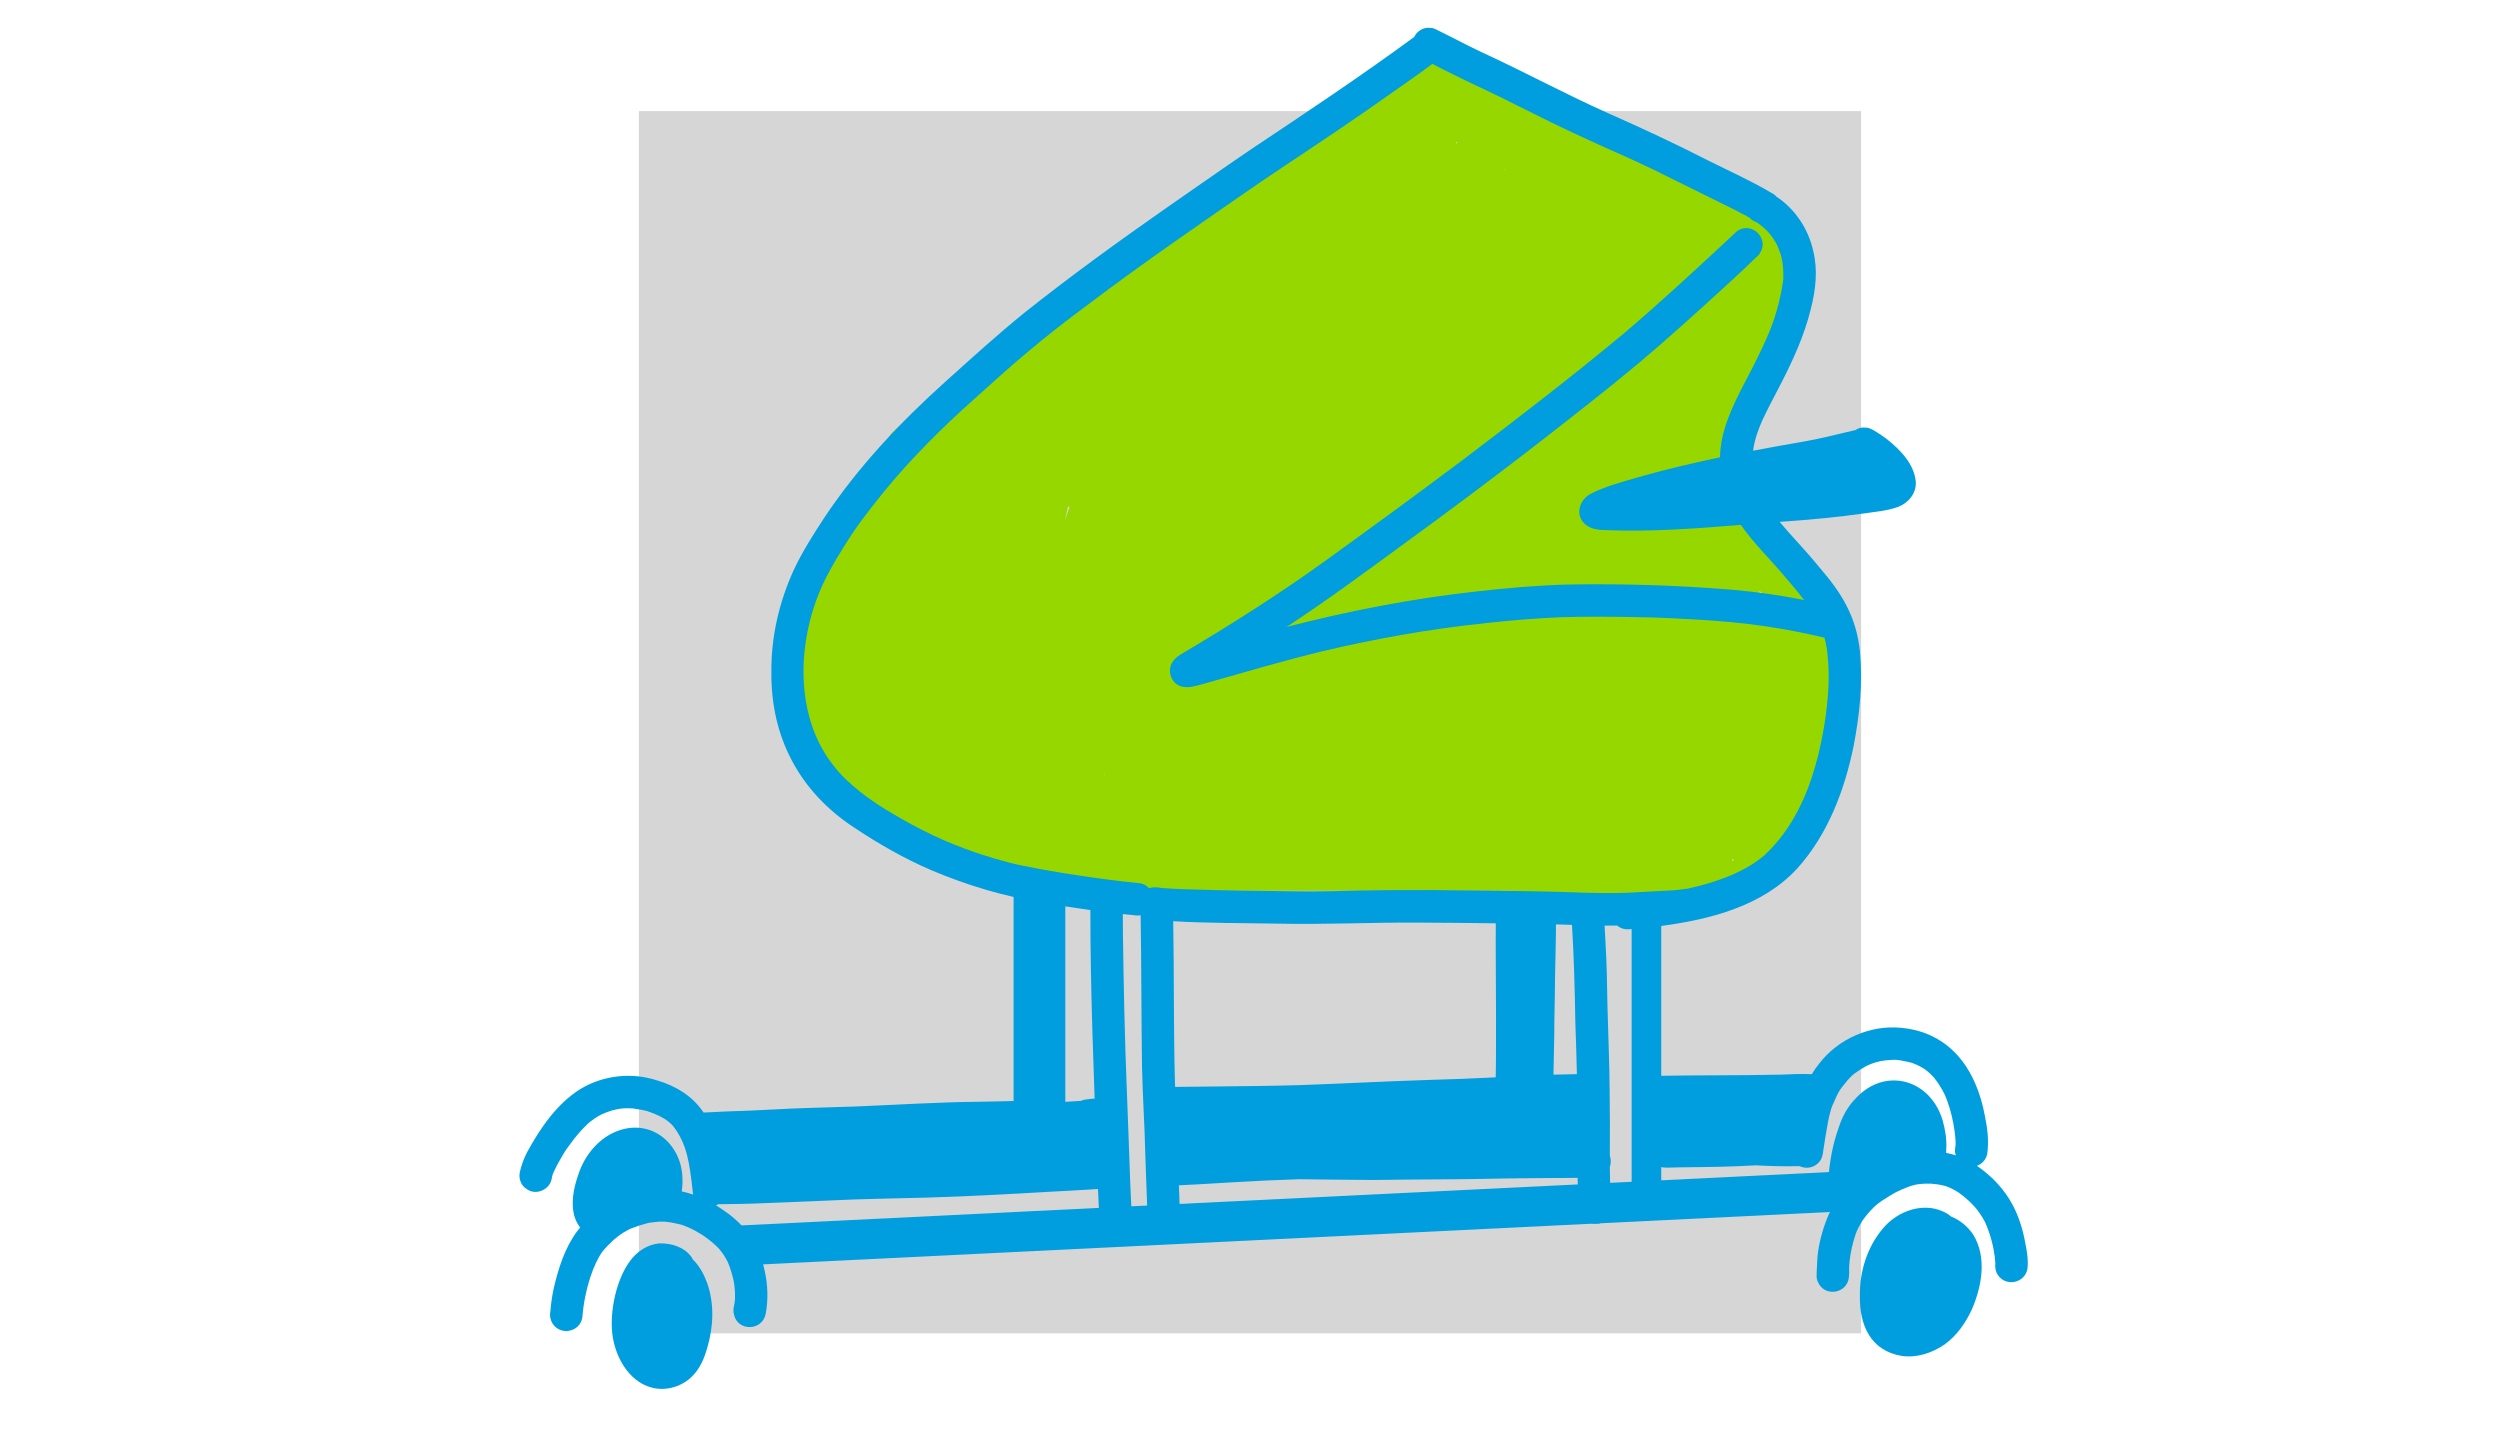 <?xml version="1.0" encoding="utf-8"?>
<!-- Generator: Adobe Illustrator 16.0.0, SVG Export Plug-In . SVG Version: 6.00 Build 0)  -->
<!DOCTYPE svg PUBLIC "-//W3C//DTD SVG 1.1//EN" "http://www.w3.org/Graphics/SVG/1.1/DTD/svg11.dtd">
<svg version="1.1" id="Ebene_1" xmlns="http://www.w3.org/2000/svg" xmlns:xlink="http://www.w3.org/1999/xlink" x="0px" y="0px"
	 width="900px" height="520px" viewBox="160.5 1340.5 900 520" enable-background="new 160.5 1340.5 900 520" xml:space="preserve">
<g id="Ebene_3">
	<rect x="390.5" y="1380.5" fill="#D6D6D6" width="440" height="440"/>
</g>
<g id="Ebene_9">
	<g>
		<path fill="#97D700" d="M654.3,1724.541c-0.005,0-0.005,0-0.011,0C654.435,1724.595,654.419,1724.59,654.3,1724.541z"/>
	</g>
</g>
<g id="Ebene_6">
	<g id="Ebene_7">
		<path fill="#97D700" d="M702.751,1494.972c0.479-1.263,0.979-2.636,0.644-3.983c-0.117-1.971-1.64-3.925-3.496-4.574
			c-2.554-1.258-5.917-0.054-7.311,2.396c-1.149,2.241-2.081,4.59-3.092,6.896c-7.657,18.275-15.069,36.648-22.566,54.988
			c0.532-2.434,1.064-4.867,1.575-7.307c4.299-19.479,8.438-39.008,13.818-58.227c0.042-0.154,0.091-0.304,0.134-0.458
			c0.681-1.88,1.356-3.765,2.043-5.645c1.202-3.308,2.415-6.608,3.58-9.927c0.564-1.9,1.533-3.781,1.533-5.777
			c0.042-2.828-2.353-5.619-5.188-5.816c-0.878-0.233-1.745-0.08-2.575,0.214c0.043-0.251,0.096-0.501,0.139-0.757
			c1.324-5.49-3.805-10.539-9.062-7.428c-2.32,1.459-3.533,4.01-4.8,6.348c-1.367,2.693-2.64,5.432-3.874,8.189
			c-5.82,13.202-11.382,26.516-17.128,39.748c-4.103,9.453-8.194,18.932-12.914,28.098c1.895-7.541,4.06-15.716,5.646-21.867
			c4.772-17.791,10.609-35.301,17.144-52.523c3.715-9.494,4.608-11.747,8.642-20.496c2.012-4.271,4.177-8.463,6.534-12.553
			c0.702-1.219,1.41-2.434,2.123-3.652c0.596-1.045,1.357-2.082,1.362-3.328c0.963-6.221-7.497-9.229-10.802-3.734
			c-6.246,10.278-11.354,21.189-15.856,32.336c-5.268,12.908-9.886,26.078-14.111,39.359c-4.347,13.303-7.784,26.877-11.217,40.44
			c-1.42,5.698-2.841,11.396-4.123,17.132c-0.819,4.92-2.65,11.061,1.133,15.161c1.959,1.976,5.104,2.492,7.62,1.331
			c2.091-0.83,3.756-2.514,5.183-4.212c3.448-4.233,6.241-8.946,8.875-13.718c1.479-2.791,2.9-5.613,4.284-8.446
			c-3.166,9.969-6.327,19.933-9.482,29.901c-1.889,6.422-4.357,12.749-5.311,19.4c-0.01,1.619,0.176,3.467,1.32,4.697
			c1.766,2.519,5.203,2.892,7.8,1.422c2.927-1.758,4.14-5.219,5.673-8.111c1.239-2.646,2.432-5.32,3.581-8.009
			c-0.617,2.896-1.224,5.788-1.799,8.696c-0.474,2.477-0.921,4.957-1.234,7.461c-0.219,1.693-0.537,3.418-0.229,5.123
			c0.148,2.055,1.612,3.765,3.262,4.873c1.974,1.17,4.703,1.049,6.485-0.427c2.145-1.448,3.416-3.792,4.678-5.991
			c1.645-3.035,3.14-6.146,4.576-9.281c1.287-2.924,2.606-5.976,3.948-9.112c1.862,0.634,4.076,0.314,5.959-1.416
			c1.82-2.034,2.933-4.793,4.523-7.052c3.341-5.256,6.778-10.447,10.222-15.64c1.606-2.413,3.214-4.825,4.825-7.237
			c1.719-2.566,3.442-5.134,5.172-7.7c0.427-0.671,0.66-1.401,0.697-2.179c0.867-4.75-4.618-8.26-8.705-5.836
			c-0.633,0.373-1.165,0.847-1.612,1.406c3.294-9.618,6.657-19.215,10.142-28.768
			C701.671,1497.922,702.213,1496.451,702.751,1494.972z"/>
		<path fill="#97D700" d="M716.82,1383.561c-1.378-1.358-2.9-2.514-4.507-3.541c-0.191-0.277-0.41-0.549-0.66-0.811
			c-1.298-1.277-3.064-1.72-4.81-2.162c-2.646-1.256-5.363-2.391-7.972-3.643c-2.063-0.761-3.862-2.252-5.896-3.057
			c-1.144-1.017-2.293-2.033-3.405-3.082c-0.239-0.954-0.729-1.891-1.527-2.732c-1.628-1.311-3.234-2.705-5.257-3.36
			c-3.304-0.916-6.705,0.208-9.716,1.587c-1.82,0.82-3.586,1.73-5.327,2.699c-3.106,0.506-6.002,1.998-8.491,3.904
			c-1.91,1.432-3.82,2.924-5.141,4.947c-0.335,0.554-0.554,1.155-0.682,1.768c-0.105,0.074-0.207,0.145-0.313,0.219
			c-3.378,2.289-6.773,4.553-10.157,6.826c-6.562,3.872-13.105,7.77-19.607,11.738c-11.445,6.906-22.667,14.164-33.73,21.674
			c-2.399,1.171-4.74,2.477-7.045,3.828c-15.309,9.219-29.621,19.98-43.919,30.674c-13.207,10.022-26.227,20.295-39.259,30.547
			c-4.325,3.408-8.625,6.843-12.834,10.395c-1.622,1.396-3.305,2.748-4.836,4.238c-1.868,1.832-2.262,4.9-0.91,7.143
			c1.543,2.742,5.321,3.748,8.008,2.104c0.836-0.555,1.612-1.188,2.41-1.79c2.555-1.965,5.082-3.968,7.625-5.954
			c6.833-5.346,10.85-8.482,15.649-12.178c0,0.004-0.006,0.01-0.006,0.016c-0.58,1.854-0.329,4.191,0.979,5.676
			c4.081,5.305,10.7,0.715,14.776-2.241c29.303-22.276,57.61-45.835,86.386-68.782c13.84-10.971,21.769-17.313,36.22-27.74
			c4.821-3.482,9.652-6.971,14.83-9.915c0.181-0.101,0.356-0.202,0.537-0.298c0.181-0.006,0.362-0.016,0.543-0.021
			c3.299-0.043,6.582,0.299,9.844,0.725c0.335,0.047,0.676,0.09,1.011,0.143c7.79,1.093,15.484,2.802,23.051,4.953
			c1.697,0.863,3.352,1.795,4.922,2.887c0.33,0.287,0.649,0.596,0.947,0.921c1.085,1.087,2.602,1.726,4.14,1.715
			C717.821,1393.588,720.475,1387.203,716.82,1383.561z"/>
		
			<rect x="558.286" y="1439.156" fill="#97D700" stroke="#97D700" stroke-width="0.532" stroke-miterlimit="10" width="225.609" height="221.779"/>
		<g>
			<path fill="#97D700" d="M565.054,1545.115c1.501-1.438,2.321-3.393,2.98-5.326c2.953-11.284,5.034-22.797,7.316-34.236
				c0.932-4.99,1.879-9.975,2.592-15.002c0.479-3.445,1.026-6.965,0.281-10.41c-0.744-2.813-2.751-4.713-5.167-5.256
				c-1.531-1.225-3.618-1.693-5.561-1.129c0.032-0.064,0.06-0.123,0.091-0.188c1.395-2.715,3.022-5.984,1.219-8.903
				c-1.293-2.204-3.581-3.1-5.789-2.812c1.314-1.593,2.617-3.195,3.831-4.862c1.021-1.464,2.049-3.052,2.24-4.856
				c0.745-4.447-3.592-8.132-7.918-6.902c-3.336,1.146-6.018,3.51-8.79,5.603c-3.225,2.54-6.386,5.16-9.551,7.774
				c-0.176-0.021-0.347-0.037-0.521-0.042c-2.874,0.091-5.465,1.528-7.913,2.913c-7.135,4.409-13.68,9.713-20.272,14.885
				c-11.445,9.303-22.566,19.021-33.149,29.299c-7.327,7.035-14.367,14.385-20.778,22.266c-3.783,4.654-7.444,9.41-10.844,14.352
				c-1.932,2.945-4.05,5.837-5.349,9.133c-1.394,4.452,2.629,8.814,7.179,7.584c0.053-0.016,0.106-0.043,0.165-0.059
				c-1.512,4.781-2.4,9.74-2.985,14.73c-0.521,1.182-0.979,2.396-1.356,3.642c-1.405,5.038-1.729,10.427-0.852,15.593
				c3.331,13.27,17.234,28.191,27.504,37c7.492,5.98,15.532,11.438,24.269,15.438c4.065,1.826,8.227,3.397,12.494,4.687
				c6.646,2.104,13.329,4.094,20.092,5.783c9.03,2.343,18.16,4.254,27.354,5.805c2.544,0.436,5.082,0.921,7.62,1.368
				c1.83,0.293,3.693,0.655,5.528,0.202c3.768-1.092,5.556-5.293,3.603-8.729c-1.676-3.066-5.465-3.541-8.519-4.436
				c-0.772-0.229-1.527-0.5-2.272-0.799c-0.356-0.16-0.707-0.314-1.059-0.479c-0.804-0.388-1.606-0.782-2.411-1.187
				c0.182-0.145,0.362-0.305,0.532-0.475c1.624-1.55,1.927-3.926,1.933-6.061c-0.708-7.066-2.789-13.932-4.491-20.807
				c-0.128-0.431-0.256-0.889-0.384-1.357c0.58-0.666,1.049-1.486,1.347-2.46c0.771-2.546,0.761-5.282,0.867-7.929
				c0.063-3.621,0.101-7.243,0.154-10.865c0.122-10.182,0.261-20.369,0.261-30.551c-0.069-6.741,0.021-13.585-1.357-20.215
				C561.255,1547.234,563.432,1546.654,565.054,1545.115z M545.596,1522.913c-0.149,0.427-0.309,0.853-0.457,1.278
				c-0.426,1.219-0.847,2.444-1.262,3.664c0.362-1.625,0.719-3.248,1.059-4.873C545.155,1522.973,545.372,1522.945,545.596,1522.913
				z"/>
			<path fill="#97D700" d="M806.148,1441.819c-0.244-1.986-0.548-3.973-1.128-5.896c-2.347-8.03-7.832-14.82-14.409-19.848
				c-2.229-1.66-4.357-3.621-7.023-4.547c-0.154-0.054-1.069-0.149-1.597-0.213c-1.261-0.037-2.554,0.441-3.586,1.225
				c-0.133-0.074-0.267-0.149-0.404-0.224c-4.348-2.349-8.711-4.665-13.016-7.099c-9.2-5.182-18.234-10.667-27.738-15.295
				c-7.715-3.775-15.393-7.652-23.241-11.156c-9.578-4.238-13.904-6.002-21.443-9.256c-3.662-1.485-3.522-1.395-4.471-1.826
				c-3.506-2.002-7.763-0.634-8.944,3.36c-0.394,1.454-0.176,2.978,0.489,4.261c-0.181,0.096-0.367,0.186-0.548,0.287
				c-2.884,1.491-5.709,3.1-8.519,4.729c-14.739,8.627-28.398,18.921-42.201,28.943c-15.132,11.13-30.505,21.93-45.643,33.049
				c-2.203,1.704-4.789,3.248-5.646,6.066c-1.187,3.424,1.096,7.38,4.613,8.179c5.385,1.018,10.412-2.034,15.201-4.073
				c2.209-1.027,4.412-2.066,6.599-3.143c1.102,0.384,2.314,0.442,3.49,0.059c1.671-0.42,3.815-2.348,5.374-4.372
				c1.853,0.911,4.198,0.862,6.242-0.489c2.048-1.508,4.113-3.063,6.183-4.639c-0.17,0.346-0.324,0.703-0.447,1.076
				c-0.904,2.613,0.415,5.639,2.72,7.071c2.799,1.688,5.832,0.495,8.284-1.235c-0.016,4.287,4.858,7.455,8.87,5.102
				c0.639-0.416,1.745-1.331,3.145-2.551c0.479,0.788,1.118,1.465,1.958,1.928c0.921,0.65,2.618,0.985,3.789,0.734
				c1.458-0.111,2.708-0.937,3.811-1.842c1.532-1.172,3.021-2.396,4.522-3.611c0.186,0.267,0.404,0.512,0.638,0.746
				c3.416,3.297,7.231,1.193,10.499-1.076c3.384-2.193,6.768-4.388,10.157-6.576c0.267-0.17,0.532-0.341,0.799-0.512
				c-1.342,1.422-2.587,2.924-3.598,4.596c-0.511,1.146-1.037,2.291-0.984,3.579c-0.026,4.335,3.927,7.231,8.093,6.22
				c2.07-0.554,3.854-1.725,5.561-3.004c0.373,2.802,2.863,5.268,5.827,5.177c2.325,0.091,4.033-1.56,5.683-2.966
				c4.251-3.521,2.484-2.061,6.268-4.979c2.729-2.077,5.465-4.148,8.21-6.204c0.682,0.421,1.448,0.734,2.272,0.905
				c3.146,0.522,6.332,0.762,9.524,0.757c8.28-0.074,16.538-0.783,24.802-1.23c6.411-0.447,12.844-0.613,19.229,0.25
				c2.225,0.191,4.565,0.043,6.556-1.039c1.166-0.719,1.995-1.703,2.506-2.816c-0.133,3.467-0.516,6.923-0.963,10.357
				c-0.861,6.258-1.777,12.516-2.81,18.746c-0.852,4.994-1.734,9.984-2.788,14.941c-0.745,3.58-1.867,7.084-2.24,10.731
				c-0.388,6.044,6.401,9.181,10.807,4.995c2.9-2.834,4.47-6.699,6.04-10.369c1.682-3.973,3.32-7.961,4.805-12.008
				c3.384-8.914,5.167-17.425,4.688-26.786c0.543-0.063,1.075-0.214,1.58-0.464c1.66-0.511,3.075-2.359,3.422-3.887
				C806.18,1443.721,806.345,1442.772,806.148,1441.819z M684.649,1392.155c0-0.208-0.006-0.415-0.021-0.618
				c0.19,0.123,0.382,0.24,0.573,0.352C685.016,1391.979,684.83,1392.064,684.649,1392.155z M702.176,1401.811
				c-0.011-0.134-0.021-0.267-0.037-0.4c0.128,0.075,0.261,0.145,0.389,0.219C702.41,1401.688,702.293,1401.746,702.176,1401.811z"
				/>
		</g>
		<path fill="#97D700" d="M609.714,1635.395c-1.464-5.287-8.987-5.852-10.993-0.697c-1.794,3.653,1.33,8.217,5.347,8.115
			C607.942,1642.824,610.693,1639.123,609.714,1635.395z"/>
		<path fill="#97D700" d="M819.982,1569.537c-1.059-2.7-2.054-5.459-3.549-7.957c-3.001-5-7.087-9.164-11.083-13.361
			c-5.763-6.039-11.403-12.194-16.66-18.686c-2.841-3.383-6.784-8.351-11.712-6.23c-2.938,1.059-4.688,4.867-3.229,7.721
			c0.586,1.668,1.948,2.785,3.522,3.275c0.586,0.586,1.139,1.215,1.692,1.826c0.261,0.314,0.526,0.618,0.782,0.932
			c-0.841,0.741-1.496,1.732-1.847,2.924c-0.191,1.071-0.319,2.131-0.128,3.212c0.331,3.227,0.618,6.46,0.878,9.697
			c0.543,6.849,1.001,13.702,1.421,20.562c0.692,10.432,1.102,20.875,1.08,31.334c0.054,7.125-0.042,14.245-0.026,21.37
			c0.09,2.737-0.149,5.634,0.606,8.28c-1.49,1.609-3.15,3.334-5.081,5.283c-4.959,4.51-4.177,3.887-9.434,7.525
			c-3.624,2.375-7.461,4.425-11.425,6.166c-4.624,1.816-8.216,3.004-11.595,3.738c-0.489,0.021-0.984,0.043-1.474,0.059
			c-6.901,0.229-13.813-0.048-20.699-0.527c-3.623-0.239-7.226-0.676-10.827-1.08c-3.241-0.176-6.226,2.593-6.151,5.873
			c0.091,4.537,3.975,6.034,7.881,6.566c9.694,1.496,19.628,2.668,29.397,1.22c0.91-0.118,1.82-0.267,2.735-0.427
			c5.406-0.271,10.791-0.921,16.176-1.49c4.453-0.501,8.896-1.104,13.328-1.779c4.864-0.75,9.754-1.8,14.171-4.041
			c5.396-3.238,9.392-8.303,13.196-13.219c2.527-3.322,4.948-6.752,6.911-10.442c3.007-5.757,5.391-11.817,7.646-17.894
			C822.35,1604.033,825.702,1585.965,819.982,1569.537z M784.061,1650.625c-0.58,0.4-1.197,0.752-1.83,1.055
			c-0.804,0.309-1.629,0.57-2.454,0.81c1.352-1.076,2.666-2.205,3.938-3.376c0.292,0.335,0.638,0.649,1.026,0.932
			C784.513,1650.247,784.283,1650.438,784.061,1650.625z M794.426,1556.004c-0.197-0.984-0.399-1.964-0.618-2.943
			c0.799,0.856,1.608,1.698,2.411,2.551C795.607,1555.658,795,1555.797,794.426,1556.004z"/>
	</g>
	<path fill="#009EDE" d="M889.585,1787.891c-0.866-4.734-2.271-9.378-4.543-13.639c-2.9-5.469-7.29-10.154-12.346-13.691
		c-0.165-0.121-0.335-0.233-0.504-0.352c1.866-0.707,3.367-2.326,3.724-4.382c0.628-4.591,0.074-9.224-0.884-13.734
		c-0.744-3.978-1.835-7.892-3.479-11.599c-4.954-11.492-13.979-18.799-26.578-19.98c-11.169-1.107-22.662,3.93-29.51,12.813
		c-1.006,1.241-1.916,2.541-2.734,3.883c-3.752-0.225-7.509,0.063-11.26,0.165c-7.524,0.181-15.053,0.181-22.577,0.233
		c-7.199,0.049-14.398,0.043-21.598,0.188c-6.704-0.522-9.419,7.865-3.47,11.146c0.037,0.021,0.075,0.032,0.107,0.048
		c-0.974,2.807-2.123,5.831-1.522,8.824c0.144,1.326,0.963,2.412,1.841,3.365c-0.511,1.012-0.691,2.104-0.58,3.164
		c-0.148,1.336,0.144,2.721,0.932,3.871c2.219,3.493,6.736,2.502,10.248,2.535c5.113-0.069,10.222-0.097,15.335-0.225
		c4.129-0.101,8.258-0.271,12.387-0.506c4.736,0.25,9.695,0.438,15.799,0.299c2.261,1.07,5.134,0.639,6.938-1.385
		c1.127-1.203,1.426-2.813,1.591-4.394c0.239-1.672,0.51-3.339,0.792-5.006c0.56-3.28,1.043-6.587,2.013-9.782
		c0.127-0.373,0.255-0.746,0.398-1.113c2.665-6.055,2.346-5.267,5.512-9.234c0.591-0.67,1.215-1.31,1.868-1.922
		c0.176-0.139,0.347-0.288,0.521-0.422c1.268-0.957,2.613-1.81,3.997-2.592c0.229-0.129,0.458-0.246,0.687-0.363
		c0.867-0.398,1.756-0.756,2.671-1.043c0.665-0.213,1.341-0.384,2.017-0.543c0.681-0.123,1.367-0.23,2.06-0.305
		c4.187-0.33,3.288-0.17,5.315,0.033c4.996,1.016,3.518,0.654,6.396,1.869c0.735,0.361,1.448,0.771,2.139,1.208
		c0.064,0.048,0.128,0.091,0.192,0.134c1.165,0.852,2.229,1.837,3.209,2.892c0.676,0.841,1.287,1.73,1.883,2.625
		c0.681,1.022,1.288,2.093,1.846,3.19c3.226,6.922,4.167,15.72,4.104,18.223c-0.054,1.182-0.463,2.37-0.059,3.52
		c0.021,0.176,0.059,0.347,0.101,0.518c-1.138-0.368-2.298-0.666-3.469-0.896c0.021-0.421,0.037-0.841,0.064-1.251
		c0.218-3.515-0.357-7.024-1.299-10.406c-4.364-14.852-20.806-19.538-31.452-7.791c-2.783,2.871-4.72,6.443-5.934,10.236
		c-2.191,6.08-3.378,12.482-3.768,18.931c-0.25,3.302-0.211,6.636,0.661,9.853c0.101,0.298,0.233,0.591,0.388,0.873
		c-0.281,0.5-0.559,1.006-0.819,1.523c-1.878,4.318-3.234,8.893-3.927,13.558c-0.293,2.179-0.361,4.378-0.463,6.571
		c-0.021,1.566-0.341,3.28,0.56,4.666c1.968,4.403,8.385,4.27,10.46-0.012c1.017-2.184,0.437-4.686,0.719-7.014
		c-0.026,0.506-0.054,1.012-0.086,1.519c0.128-3.116,0.666-6.199,1.48-9.208c0.755-2.338,0.765-3.498,3.309-7.652
		c1.192-1.688,2.528-3.285,4.002-4.734c0.281-0.277,0.58-0.543,0.872-0.809c0.644-0.533,1.299-1.045,1.984-1.518
		c5.551-3.51,4.98-3.195,9.717-5.135c0.819-0.293,1.655-0.537,2.5-0.74c0.209-0.037,0.416-0.08,0.624-0.111
		c1.665-0.262,3.352-0.314,5.032-0.262c1.65,0.129,3.3,0.368,4.901,0.789c0.175,0.048,0.346,0.096,0.517,0.148
		c0.963,0.357,1.898,0.777,2.798,1.268c0.527,0.283,1.044,0.586,1.549,0.9c1.314,0.938,2.58,1.943,3.762,3.046
		c0.804,0.751,1.57,1.544,2.31,2.359c1.367,1.64,2.569,3.425,3.564,5.314c1.272,2.807,2.214,5.768,2.869,8.782
		c0.053,0.281,0.111,0.559,0.165,0.841c0.323,1.769,0.616,3.552,0.659,5.353c-0.149,1.426,0.111,2.886,0.937,4.084
		c2.868,4.318,9.657,2.955,10.626-2.173C890.751,1794.17,890.22,1790.996,889.585,1787.891z"/>
	<path fill="#009EDE" d="M870.803,1784.877c-1.938-2.822-4.688-5.155-7.875-6.396c-1.596-1.405-3.704-2.316-5.923-2.844
		c-6.853-1.459-14.016,1.71-18.489,6.912c-5.795,6.732-8.583,15.646-8.456,24.471c-0.181,10.576,3.895,19.825,15.239,21.642
		c5.354,0.708,10.817-1.124,15.218-4.133c4.407-3.185,7.594-7.743,9.855-12.642C874,1803.525,875.868,1793.029,870.803,1784.877z"/>
	<path fill="#009EDE" d="M415.057,1802.333c-1.091-3.009-2.768-6.172-5.146-8.435c-0.122-0.268-0.266-0.539-0.437-0.799
		c-2.581-3.686-7.391-5.161-11.732-4.969c-4.272,0.409-8.094,3.014-10.541,6.48c-5.289,7.199-7.901,20.641-5.688,29.305
		c1.734,7.194,6.454,14.458,14.037,16.221c4.975,1.15,10.435-0.495,14.047-4.09c2.853-2.748,4.433-6.513,5.497-10.262
		C417.35,1818.176,417.743,1809.879,415.057,1802.333z"/>
	<path fill="#009EDE" d="M850.195,1513.973c-0.602-6.492-5.587-11.524-10.439-15.406c-1.447-1.098-2.959-2.109-4.518-3.035
		c-1.021-0.576-2.118-1.167-3.315-1.092c-1.298-0.166-2.512,0.207-3.517,0.899c-8.35,1.938-12.824,3.137-18.82,4.169
		c-6.002,1.028-11.999,2.104-17.985,3.244c1.155-8.105,4.88-14,9.86-23.82c4.518-8.701,8.599-17.701,10.95-27.25
		c1.724-6.779,2.56-13.941,0.852-20.811c-1.692-7.855-6.518-15.146-13.249-19.576c-0.484-0.549-1.086-1.018-1.82-1.374
		c-7.316-4.335-15.09-7.808-22.688-11.604c-11.887-6.092-23.992-11.721-36.209-17.121c-14.334-6.391-28.169-13.824-42.371-20.486
		c-4.848-2.215-9.609-4.596-14.34-7.056c-1.708-0.874-3.416-1.747-5.146-2.577c-0.713-0.384-1.458-0.56-2.245-0.538
		c-2.283-0.298-4.598,1.198-5.577,3.232c-0.005,0.011-0.01,0.026-0.016,0.042c-19.214,14.123-39.082,27.33-58.914,40.563
		c-10.481,7.099-20.82,14.41-31.223,21.62c-17.102,11.961-34.012,24.23-50.348,37.23c-9.566,7.758-18.687,16.056-27.845,24.289
		c-16.415,14.708-31.718,30.892-43.978,49.275c-3.985,6.102-7.944,12.27-11.036,18.883c-5.229,11.465-8.178,23.975-8.066,36.601
		c-0.287,23.634,10.105,43.274,29.889,56.21c8.758,5.846,17.953,11.092,27.621,15.271c12.945,5.475,26.498,9.533,40.386,11.742
		c5.636,0.965,11.28,1.854,16.942,2.637c-0.021,29.226,1.213,58.43,2.256,87.629c0.011,0.355,0.026,0.707,0.037,1.064
		c-2.692,0.16-5.385,0.319-8.077,0.484c-0.431,0.154-0.91,0.187-1.361,0.08c-0.064,0.006-0.128,0.006-0.192,0.011
		c0.011-0.021,0.021-0.043,0.032-0.06c-0.782-0.238-1.421-0.883-1.421-1.943v-3.301c-0.134-0.555-0.261-1.107-0.335-1.667
		c-0.048-0.362-0.074-0.725-0.091-1.087c-0.596-0.378-1.282-0.666-2.081-0.824c-5.283-0.172-10.562-0.064-15.835,0.196
		c0-0.048-0.005-0.097-0.005-0.144c1.548-0.053,3.103-0.117,4.65-0.214c1.847-0.233,3.9,0.123,5.555-0.847
		c5.736-2.764,3.395-11.428-3.017-11.05c-11.563,0.815-23.167,0.501-34.746,1.05c-9.924,0.335-19.837,0.938-29.76,1.32
		c-9.886,0.378-19.778,0.5-29.653,1.076c-5.806,0.318-11.611,0.543-17.422,0.74c-2.591,0.09-5.183,0.218-7.773,0.372
		c-3.874-5.9-10.216-9.724-16.942-11.636c-9.02-2.913-19.177-1.773-27.312,3.104c-8.557,5.325-14.447,14.001-19.22,22.696
		c-1.208,2.359-2.203,4.873-2.719,7.472c-0.421,2.21,0.537,4.788,2.537,5.905c3.241,2.471,8.344,0.219,8.977-3.754
		c0.282-1.373,0.123-1.23,1.862-4.744c3.348-5.949,2.693-4.867,6.199-9.564c1.458-1.838,3.017-3.6,4.715-5.225
		c-0.171,0.123,1.825-1.815,5.013-3.52c5.533-2.529,8.896-2.359,11.503-2.205c5.614,0.879,4.698,0.826,7.997,2.04
		c1.251,0.532,2.464,1.149,3.624,1.864c0.687,0.489,1.352,1.006,1.97,1.576c0.249,0.233,0.479,0.484,0.718,0.729
		c5.155,6.497,6.05,13.607,7.178,23.831c0.021,0.33,0.074,0.649,0.144,0.959c-1.347-0.453-2.719-0.837-4.107-1.14
		c0.506-3.68,0.351-7.461-0.852-10.997c-2.639-7.557-9.461-12.69-17.597-11.876c-8.929,0.97-15.819,8.095-18.618,16.339
		c-1.521,4.271-2.622,8.888-2.011,13.436c0.303,2.231,1.149,4.345,2.521,6.103c-0.361,0.416-0.713,0.836-1.048,1.273
		c-4.576,6.15-6.891,13.658-8.577,21.057c-0.554,2.646-0.921,5.335-1.129,8.03c-0.287,1.485,0.048,3.067,0.884,4.323
		c2.873,4.33,9.669,2.939,10.626-2.172c0.814-10.656,4.226-19.662,7.173-23.746c1.224-1.539,2.613-2.945,4.06-4.275
		c1.139-0.97,2.314-1.896,3.592-2.685c2.847-1.582,1.208-0.905,5.815-2.567c4.283-1.15,1.804-0.767,6.892-1.342
		c0.723-0.037,1.446-0.037,2.171-0.016c0.771,0.069,1.543,0.176,2.309,0.303c4.9,1.023,3.358,0.682,6.178,1.769
		c1.767,0.772,3.448,1.72,5.071,2.753c1.112,0.762,2.203,1.561,3.246,2.418c0.988,0.825,1.941,1.704,2.825,2.646
		c1.128,1.369,2.106,2.85,2.926,4.426c0.006,0.016,0.017,0.031,0.021,0.048c0.937,2.125,1.602,4.356,2.14,6.614
		c0.016,0.074,0.031,0.133,0.042,0.197c0.389,2.092,0.564,4.228,0.517,6.357c-0.011,0.166-0.021,0.33-0.037,0.49
		c-0.054,1.768-0.884,3.558-0.373,5.299c1.208,6.246,10.179,6.178,11.44-0.096c1.904-9.932-0.586-21.754-6.858-29.753
		c-2.453-3.072-5.423-5.683-8.711-7.828c-0.744-0.532-1.511-1.028-2.288-1.507c0.234-0.112,0.458-0.245,0.682-0.395
		c1.053,0.012,2.128-0.096,3.171-0.048c3.123-0.021,6.252-0.074,9.37-0.181c9.29-0.309,18.575-0.762,27.861-1.129
		c11.631-0.586,23.279-0.692,34.921-1.033c14.909-0.441,29.803-1.252,44.696-2.135c4.358-0.246,8.727-0.432,13.084-0.725
		c1.234-0.091,2.464-0.165,3.698-0.24c0.059,1.326,0.122,2.652,0.187,3.979c0.091,1.869,0.175,3.738,0.266,5.607
		c0.165,1.581-0.148,3.307,0.617,4.75c0.942,2.748,4.183,4.117,6.907,3.393c2.474-0.655,4.325-3.089,4.299-5.65
		c-0.085-1.838-0.17-3.674-0.256-5.512c-0.133-2.807-0.276-5.613-0.393-8.42c-0.448-11.348-0.756-22.701-1.251-34.05
		c-0.745-18.548-1.133-37.106-1.384-55.665c-0.021-2.467-0.048-4.938-0.048-7.402c1.384,0.148,2.772,0.293,4.156,0.426
		c0.755,0.154,1.521,0.139,2.256-0.021c0.314,18.219,0.234,36.447,0.505,54.665c0.208,10.433,0.953,20.849,1.171,31.28
		c0.149,5.373,0.394,10.747,0.581,16.12c0.063,1.821,0.121,3.643,0.19,5.458c0.139,1.508-0.149,3.143,0.596,4.516
		c0.942,2.748,4.183,4.117,6.907,3.393c2.474-0.654,4.326-3.088,4.299-5.65c-0.068-1.656-0.133-3.313-0.191-4.963
		c-0.085-2.523-0.181-5.054-0.276-7.578c0.032,0,0.063-0.005,0.09-0.005c2.294-0.112,4.592-0.219,6.886-0.347
		c8.274-0.495,16.548-0.99,24.828-1.389c3.852-0.172,7.704-0.314,11.563-0.447c8.955,0.105,17.91,0.244,26.86,0.271
		c15.851-0.24,31.702-0.15,47.548-0.543c7.391-0.15,14.786-0.107,22.183-0.188c1.192-0.016,2.379-0.026,3.57-0.043
		c0.048,2.232,0.107,4.458,0.207,6.689c0.139,1.986,0.251,3.999,0.799,5.922c0.734,2.167,2.89,3.936,5.215,3.893
		c3.863,0.437,7.008-3.669,5.97-7.313c-0.516-4.35-0.521-8.744-0.591-13.121c0.469-1.283,0.452-2.716,0.005-4.01
		c0.027-7.759,0.064-15.518-0.068-23.277c-0.053-10.145-0.543-20.283-0.782-30.424c-0.106-7.902-0.276-15.8-0.739-23.691
		c-0.097-1.822-0.197-3.643-0.299-5.469c1.507,0.01,3.012,0.004,4.519-0.012c0.355,0.299,0.75,0.56,1.186,0.768
		c0.952,0.463,1.953,0.654,3.007,0.574c0.34-0.025,0.687-0.059,1.026-0.09v99.051h10.658v-100.158
		c17.719-2.381,36.443-7.131,48.948-20.679c11.063-12.27,17.063-28.224,20.337-44.222c2.128-11.156,3.362-22.643,2.239-33.991
		c-1.293-12.37-6.465-20.812-14.414-30.013c-5.948-7.259-10.184-11.375-14.489-16.573c1.027-0.075,2.059-0.149,3.087-0.218
		c9.019-0.64,18.016-1.518,26.966-2.77c4.235-0.639,8.62-0.943,12.664-2.418C847.609,1521.48,850.386,1518.115,850.195,1513.973z
		 M698.973,1727.646c-0.006,0.25-0.016,0.479-0.021,0.697c-8.019,0.399-16.037,0.729-24.062,0.933
		c-15.394,0.479-30.771,1.32-46.159,1.853c-9.956,0.319-19.916,0.367-29.877,0.495c-4.624,0.043-9.248,0.08-13.867,0.145
		c-0.468,0.037-0.952,0.031-1.437,0.026c-0.026-0.565-0.048-1.134-0.074-1.699c-0.511-19.314-0.276-38.64-0.617-57.956
		c12.313,0.725,24.673,0.64,37.007,0.858c17.081,0.409,34.15-0.458,51.23-0.362c9.296,0.048,18.592,0.133,27.888,0.256
		c-0.017,2.486-0.026,4.973-0.026,7.461c0.016,8.381,0.074,16.77,0.111,25.15C699.031,1712.884,699.121,1720.27,698.973,1727.646z
		 M719.762,1727.379c0-0.32,0-0.634,0.005-0.953c0.096-6.141,0.309-12.285,0.299-18.426c0.111-5.496,0.218-10.996,0.26-16.492
		c0.08-4.937,0.262-9.873,0.304-14.81c0.016-1.14,0.021-2.284,0.016-3.425c1.927,0.059,3.848,0.123,5.773,0.188
		c0.713,11.65,1.001,23.318,1.203,34.986c0.197,6.246,0.441,12.494,0.559,18.746
		C725.376,1727.262,722.567,1727.311,719.762,1727.379z M802.801,1547.799c-0.33-0.384-0.665-0.762-1-1.145
		c2.894,3.322,5.735,6.646,8.173,9.841c-8.674-1.716-17.432-2.982-26.243-3.723c-19.645-1.603-39.37-2.188-59.073-1.837
		c-11.158,0.287-22.285,1.32-33.373,2.561c-22.807,2.563-45.372,6.961-67.593,12.69c13.888-9.101,27.254-18.952,40.646-28.751
		c17.209-12.498,34.246-25.236,51.056-38.268c11.845-9.24,23.71-18.458,35.235-28.097c10.179-8.568,20.038-17.51,29.867-26.478
		c3.963-3.632,7.948-7.248,11.759-11.045c0.069-0.063,0.133-0.127,0.202-0.191c0.617-0.463,1.218-0.953,1.559-1.656
		c3.576-5.139-2.666-11.594-8.072-8.094c-14.223,13.291-28.908,26.828-40.642,36.733c-19.16,15.976-38.976,31.163-58.86,46.224
		c-16.319,12.248-32.814,24.262-49.357,36.207c-16.644,11.955-33.958,22.936-51.597,33.353c-1.299,0.804-2.47,1.843-3.203,3.2
		c-1.421,2.838-0.245,6.699,2.734,8.01c2.959,1.315,6.104,0,9.046-0.719c14.132-4.021,28.228-8.186,42.504-11.663
		c18.16-4.266,37.268-7.865,59.11-10.166c8.79-0.942,17.607-1.704,26.445-2.065c8.727-0.32,17.458-0.203,26.185-0.08
		c9.839,0.133,17.229,0.564,23.716,0.947c7.949,0.484,15.894,1.178,23.779,2.332c4.209,0.623,8.407,1.348,12.578,2.184
		c2.98,0.598,5.955,1.258,8.912,1.955c0.202,0.713,0.378,1.438,0.538,2.162c0.399,1.996,0.616,4.021,0.761,6.049
		c0.276,3.34,0.287,6.689,0.111,10.033c-0.234,4.016-0.659,8.021-1.256,11.998c-2.898,18.511-8.789,35.908-21.469,47.832
		c-6.529,5.783-16.507,9.81-28.025,12.302c-0.533-0.011-1.07,0.054-1.603,0.208c-0.096,0.016-0.186,0.025-0.281,0.042
		c-0.873,0.112-1.745,0.208-2.618,0.282c-5.619,0.373-11.249,0.57-16.873,0.916c-10.935,0.426-21.858-0.357-32.794-0.506
		c-24.412-0.367-48.835-0.783-73.242-0.074c-10.466,0.24-20.938-0.102-31.41-0.16c-7.588-0.09-15.175-0.277-22.757-0.549
		c-2.507-0.09-5.019-0.197-7.52-0.42c-0.181-0.011-0.366-0.027-0.548-0.049c-0.612-0.176-1.234-0.229-1.852-0.176
		c-0.771-0.037-1.532,0.017-2.245,0.336c-0.825-0.921-1.938-1.592-3.214-1.816c-3.715-0.367-7.429-0.766-11.132-1.246
		c-10.487-1.389-20.965-2.965-31.329-5.102c-6.194-1.188-15.602-4.275-16.938-4.766c-10.189-3.456-19.938-8.1-29.17-13.611
		c-8.391-4.734-17.191-11.381-21.895-17.676c-14.059-17.706-13.08-44.327-4.295-64.132c2.197-5.007,5.007-9.714,7.892-14.347
		c4.31-7.014,7.545-11.284,14.303-19.73c9.939-12.168,21.081-23.277,32.809-33.715c13.813-12.551,24.472-21.85,41.084-34.098
		c20.064-15.178,40.838-29.385,61.521-43.699c12.967-8.776,26.089-17.324,38.938-26.27c5.061-3.51,10.094-7.057,15.128-10.613
		c2.447-1.731,4.896-3.457,7.284-5.262c0.292-0.256,0.612-0.484,0.937-0.714c1.41,0.719,2.82,1.448,4.23,2.179
		c8.721,4.467,17.724,8.365,26.429,12.865c8.109,4.068,16.24,8.1,24.498,11.859c8.014,3.733,16.171,7.162,24.131,11.018
		c9.923,4.916,19.853,9.82,29.776,14.725c1.671,0.863,3.336,1.736,4.979,2.646c0.469,0.496,1.038,0.943,1.746,1.326
		c0.574,0.251,1.123,0.555,1.66,0.879c1.324,0.975,2.554,2.072,3.677,3.281c1.149,1.39,2.191,2.875,3.012,4.488
		c0.878,2.313,1.761,3.654,2.144,8.377c0.182,4.884,0.219,2.939-0.691,8.559c-2.123,10.342-4.729,16.002-10.365,27.238
		c-4.203,8.19-8.923,16.312-10.892,25.402c-0.458,2.236-0.713,4.51-0.782,6.795c-3.331,0.703-6.651,1.438-9.972,2.215
		c-7.104,1.588-14.148,3.43-21.146,5.448c-5.215,1.528-10.524,2.966-15.372,5.47c-3.555,1.805-5.438,6.225-3.155,9.723
		c1.761,2.663,5.05,3.318,8.045,3.34c16.399,0.729,32.767-0.538,49.118-1.854C791.776,1536.045,797.666,1541.701,802.801,1547.799z"
		/>
	
		<rect x="525.663" y="1662.645" fill="#009EDE" stroke="#009EDE" stroke-width="0.532" stroke-miterlimit="10" width="18.086" height="86.616"/>
	
		<rect x="426.527" y="1772.168" transform="matrix(-0.999 0.049 -0.049 -0.999 1333.145 3526.274)" fill="#009EDE" width="394.282" height="14.378"/>
	<path fill="#009EDE" d="M560.766,1744.121c0.079-0.201,0.159-0.426,0.234-0.702c0-0.005,0.207-1.55,0.213-1.561
		c-0.187-1.571-0.468-2.992-1.719-4.148c-0.761-0.708-1.687-1.214-2.682-1.539c-2.054-0.447-4.113-0.005-6.161,0.267
		c-0.331,0.09-0.649,0.213-0.958,0.367c-1.692,0.117-3.778,0.229-5.966,0.379c-2.021,0.117-4.049,0.303-6.076,0.309
		c-0.069,0-0.138,0-0.213-0.006c0.027,0.006,0.054,0.016,0.08,0.021c-1.049,0.053-2.075,0.24-3.032,0.777
		c-3.236,1.971-3.736,6.209-1.485,8.856c-3.9,3.168-1.884,10.229,3.81,10.294c0.915-0.092,1.831-0.197,2.74-0.304
		c0.623,3.579,4.204,5.708,7.817,4.792c0.803-0.127,1.574-0.42,2.325-0.729c1.111-0.438,2.293-0.9,3.021-1.864
		c1.299-0.074,2.453-0.794,3.39-1.661c1.043-1.135,1.586-2.344,1.761-3.568c0.384-0.074,0.756-0.197,1.107-0.399
		C563.267,1751.939,563.458,1746.79,560.766,1744.121z"/>
</g>
</svg>
